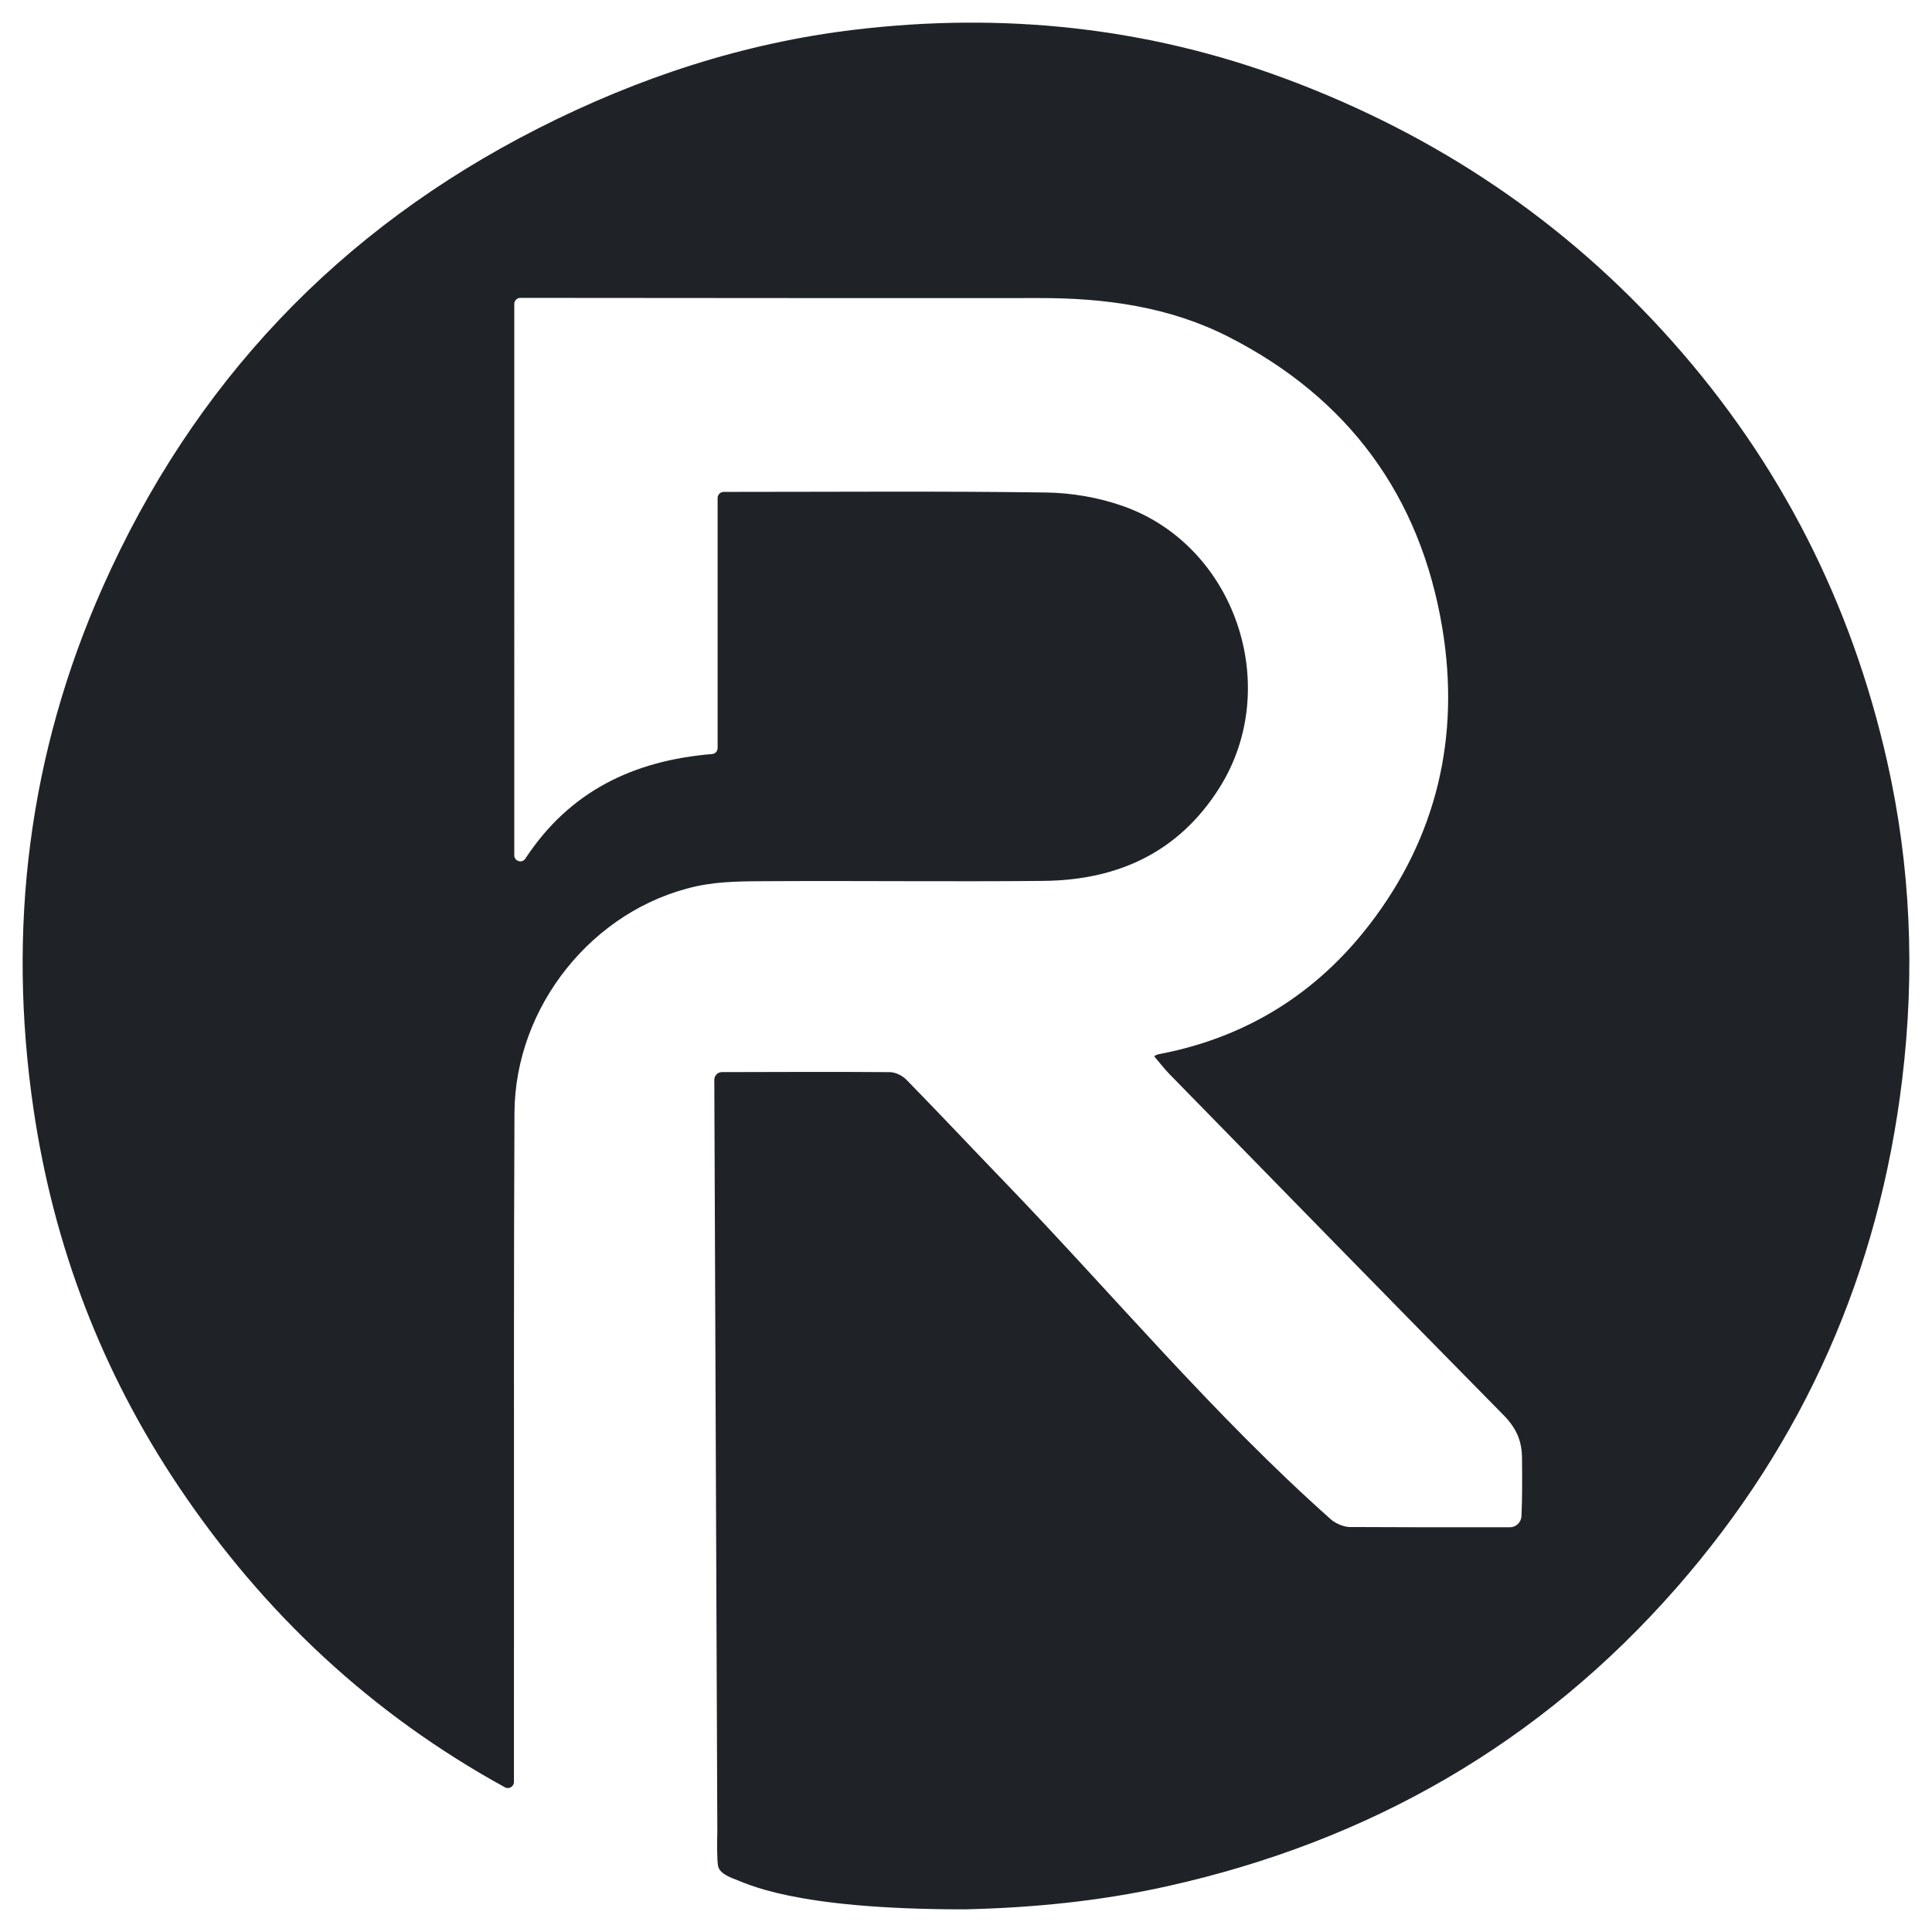 <svg xmlns="http://www.w3.org/2000/svg" viewBox="0 0 512 512">
	<path fill="#1F2328"
		d="M190.1 485.39c-.11 3.61-.06 7.66.18 9.01.26 1.43 1.41 2.35 3.87 3.38 3.59 1.24 15.57 8.22 61.36 8.22 18.12-.4 36.13-2.18 53.88-6.14 53.39-11.91 98.76-37.77 134.98-79.18 33.78-38.61 53.57-83.57 59.73-134.64 3.43-28.39 2.28-56.53-4.02-84.39-9.48-41.96-28.35-79.07-56.95-111.21-28.26-31.76-62.44-54.63-102.05-69.43C304.05 7.17 265.81 3.21 226.7 7.85c-29.6 3.51-57.53 12.69-84.11 26.19C89.76 60.87 51.21 101.55 27.16 155.73 7.59 199.83 1.85 246.11 8.88 293.92c5.33 36.29 18.14 69.77 38.53 100.13 22.51 33.52 51.11 60.23 86.41 79.61 1.07.59 2.38-.2 2.38-1.42 0-10.56.01-48 .01-48.96.02-42.79-.07-85.58.13-128.36.14-28.22 20.81-54.01 48.22-60.05 6.37-1.4 13.14-1.31 19.73-1.35 24.07-.13 48.15.16 72.22-.07 19.72-.19 35.96-7.56 46.77-24.86 16.7-26.74 4.02-64.01-25.66-74.47-6.43-2.27-13.54-3.5-20.36-3.6-27.83-.39-55.68-.16-83.52-.16h-1.95c-.88 0-1.61.72-1.61 1.61v66.27c0 .84-.65 1.53-1.48 1.59-20.87 1.72-37.8 9.9-49.48 27.72-.87 1.33-2.93.69-2.93-.89V80.55c0-.9.73-1.62 1.62-1.61 45.87.02 91.74.1 137.6.05 17.44-.02 34.44 2.3 50.12 10.3 31.64 16.15 50.78 42.08 56.6 77.17 4.76 28.67-1.41 55.3-19.25 78.5-14.11 18.35-32.7 29.94-55.52 34.34-.42.08-.9.13-1.6.61 1.48 1.74 2.7 3.36 4.11 4.79 29.43 30.1 58.83 60.22 88.38 90.21 3.42 3.47 5.06 6.83 5 11.97.06 5.21.06 9.99-.14 14.88-.07 1.66-1.42 2.98-3.07 2.98-14.25.02-28.12.02-42.46-.06-1.45-.01-3.7-.89-4.97-2.02-31.12-27.63-57.92-59.82-86.83-89.79-8.58-8.89-17.03-17.9-25.67-26.73-1.07-1.09-2.9-2-4.39-2.01-14.83-.12-29.67-.04-44.5-.01h0c-1.12 0-2.02.92-2.02 2.04" />
</svg>